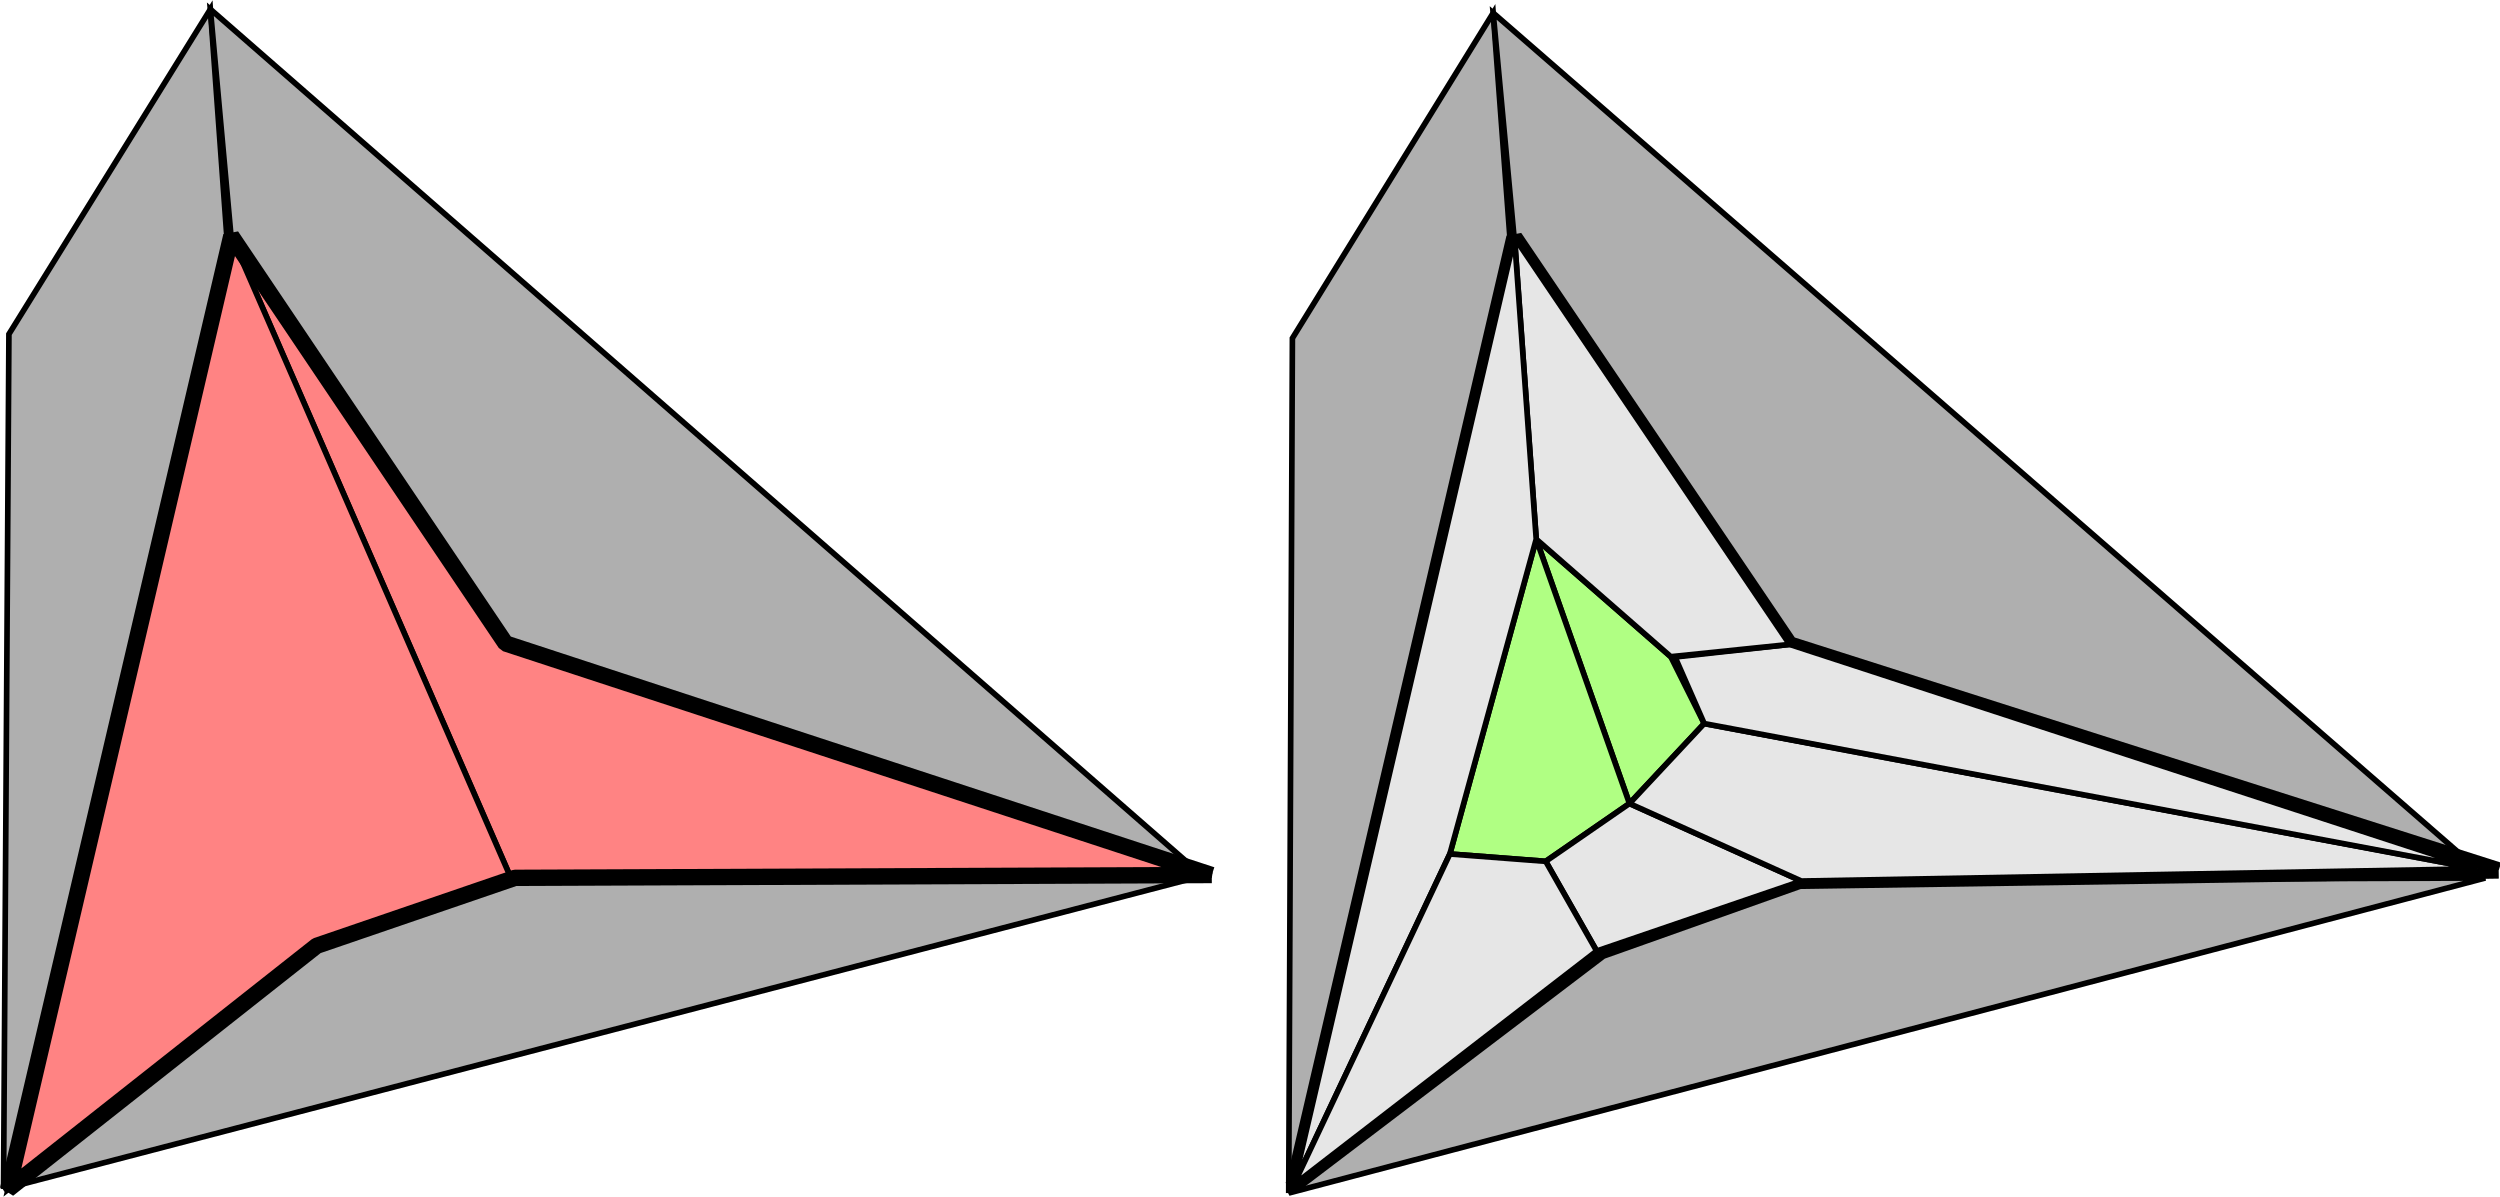 <?xml version="1.0" encoding="UTF-8" standalone="no"?>
<svg
   xmlns:dc="http://purl.org/dc/elements/1.1/"
   xmlns:cc="http://creativecommons.org/ns#"
   xmlns:rdf="http://www.w3.org/1999/02/22-rdf-syntax-ns#"
   xmlns:svg="http://www.w3.org/2000/svg"
   xmlns="http://www.w3.org/2000/svg"
   xmlns:sodipodi="http://sodipodi.sourceforge.net/DTD/sodipodi-0.dtd"
   xmlns:inkscape="http://www.inkscape.org/namespaces/inkscape"
   sodipodi:docname="buffer-cavity.pdf"
   id="svg153"
   version="1.2"
   viewBox="0 0 331.654 158.74"
   height="158.74pt"
   width="331.654pt">
  <sodipodi:namedview
     id="namedview155"
     inkscape:window-height="480"
     inkscape:window-width="640"
     inkscape:pageshadow="2"
     inkscape:pageopacity="0"
     guidetolerance="10"
     gridtolerance="10"
     objecttolerance="10"
     borderopacity="1"
     bordercolor="#666666"
     pagecolor="#ffffff" />
  <defs
     id="defs50">
    <clipPath
       id="clip1">
      <path
         id="path2"
         d="M 0 111 L 164 111 L 164 158.738 L 0 158.738 Z M 0 111 " />
    </clipPath>
    <clipPath
       id="clip2">
      <path
         id="path5"
         d="M 0 0 L 35 0 L 35 158.738 L 0 158.738 Z M 0 0 " />
    </clipPath>
    <clipPath
       id="clip3">
      <path
         id="path8"
         d="M 0 27 L 73 27 L 73 158.738 L 0 158.738 Z M 0 27 " />
    </clipPath>
    <clipPath
       id="clip4">
      <path
         id="path11"
         d="M 0 28 L 164 28 L 164 158.738 L 0 158.738 Z M 0 28 " />
    </clipPath>
    <clipPath
       id="clip5">
      <path
         id="path14"
         d="M 170 116 L 330 116 L 330 158.738 L 170 158.738 Z M 170 116 " />
    </clipPath>
    <clipPath
       id="clip6">
      <path
         id="path17"
         d="M 166 112 L 331.652 112 L 331.652 158.738 L 166 158.738 Z M 166 112 " />
    </clipPath>
    <clipPath
       id="clip7">
      <path
         id="path20"
         d="M 170 1 L 201 1 L 201 158.738 L 170 158.738 Z M 170 1 " />
    </clipPath>
    <clipPath
       id="clip8">
      <path
         id="path23"
         d="M 166 0 L 205 0 L 205 158.738 L 166 158.738 Z M 166 0 " />
    </clipPath>
    <clipPath
       id="clip9">
      <path
         id="path26"
         d="M 193 0 L 331.652 0 L 331.652 121 L 193 121 Z M 193 0 " />
    </clipPath>
    <clipPath
       id="clip10">
      <path
         id="path29"
         d="M 211 91 L 331.652 91 L 331.652 122 L 211 122 Z M 211 91 " />
    </clipPath>
    <clipPath
       id="clip11">
      <path
         id="path32"
         d="M 167 109 L 210 109 L 210 158.738 L 167 158.738 Z M 167 109 " />
    </clipPath>
    <clipPath
       id="clip12">
      <path
         id="path35"
         d="M 168 28 L 331.652 28 L 331.652 158.738 L 168 158.738 Z M 168 28 " />
    </clipPath>
    <clipPath
       id="clip13">
      <path
         id="path38"
         d="M 211 91 L 331.652 91 L 331.652 122 L 211 122 Z M 211 91 " />
    </clipPath>
    <clipPath
       id="clip14">
      <path
         id="path41"
         d="M 217 81 L 331.652 81 L 331.652 120 L 217 120 Z M 217 81 " />
    </clipPath>
    <clipPath
       id="clip15">
      <path
         id="path44"
         d="M 167 27 L 209 27 L 209 158.738 L 167 158.738 Z M 167 27 " />
    </clipPath>
    <clipPath
       id="clip16">
      <path
         id="path47"
         d="M 167 109 L 217 109 L 217 158.738 L 167 158.738 Z M 167 109 " />
    </clipPath>
  </defs>
  <g
     id="surface1">
    <path
       id="path52"
       d="M 159.32 116.199 L 0.516 157.727 L 41.121 125.949 L 67.184 116.34 Z M 159.32 116.199 "
       style=" stroke:none;fill-rule:evenodd;fill:rgb(68.626%,68.626%,68.626%);fill-opacity:1;" />
    <g
       id="g56"
       clip-rule="nonzero"
       clip-path="url(#clip1)">
      <path
         id="path54"
         transform="matrix(0.079,-1,1,0.079,0,0)"
         d="M -103.022 167.428 L -156.715 12.849 L -121.958 50.719 L -110.369 75.87 Z M -103.022 167.428 "
         style="fill:none;stroke-width:0.749;stroke-linecap:butt;stroke-linejoin:miter;stroke:rgb(0%,0%,0%);stroke-opacity:1;stroke-miterlimit:4;" />
    </g>
    <path
       id="path58"
       d="M 0.516 157.727 L 30.09 31.246 L 27.906 1.219 L 1.195 44.328 L 0.516 157.727 "
       style=" stroke:none;fill-rule:evenodd;fill:rgb(68.626%,68.626%,68.626%);fill-opacity:1;" />
    <g
       id="g62"
       clip-rule="nonzero"
       clip-path="url(#clip2)">
      <path
         id="path60"
         transform="matrix(0.079,-1,1,0.079,0,0)"
         d="M -156.715 12.849 L -28.7 32.349 L 0.972 27.83 L -43.962 4.655 L -156.715 12.849 "
         style="fill:none;stroke-width:0.749;stroke-linecap:butt;stroke-linejoin:miter;stroke:rgb(0%,0%,0%);stroke-opacity:1;stroke-miterlimit:4;" />
    </g>
    <path
       id="path64"
       transform="matrix(0.079,-1,1,0.079,0,0)"
       d="M -28.702 32.915 L -79.85 73.327 L -102.741 167.43 L 0.972 27.83 Z M -28.702 32.915 "
       style="fill-rule:evenodd;fill:rgb(68.626%,68.626%,68.626%);fill-opacity:1;stroke-width:0.749;stroke-linecap:butt;stroke-linejoin:miter;stroke:rgb(0%,0%,0%);stroke-opacity:1;stroke-miterlimit:4;" />
    <path
       id="path66"
       transform="matrix(0.079,-1,1,0.079,0,0)"
       d="M -110.369 76.467 L -28.7 32.95 L -79.566 73.36 L -102.741 168.875 L -110.369 76.467 "
       style="fill-rule:evenodd;fill:rgb(100%,51.372%,51.372%);fill-opacity:1;stroke-width:0.749;stroke-linecap:butt;stroke-linejoin:miter;stroke:rgb(0%,0%,0%);stroke-opacity:1;stroke-miterlimit:4;" />
    <path
       id="path68"
       d="M 67.781 116.387 L 41.48 125.406 L 1.117 157.773 L 30.691 31.293 Z M 67.781 116.387 "
       style=" stroke:none;fill-rule:evenodd;fill:rgb(100%,51.372%,51.372%);fill-opacity:1;" />
    <g
       id="g72"
       clip-rule="nonzero"
       clip-path="url(#clip3)">
      <path
         id="path70"
         transform="matrix(0.079,-1,1,0.079,0,0)"
         d="M -110.369 76.467 L -121.39 51.034 L -156.715 13.451 L -28.7 32.95 Z M -110.369 76.467 "
         style="fill:none;stroke-width:0.749;stroke-linecap:butt;stroke-linejoin:miter;stroke:rgb(0%,0%,0%);stroke-opacity:1;stroke-miterlimit:4;" />
    </g>
    <g
       id="g76"
       clip-rule="nonzero"
       clip-path="url(#clip4)">
      <path
         id="path74"
         transform="matrix(0.079,-1,1,0.079,0,0)"
         d="M -102.741 168.875 L -110.371 77.034 L -121.392 51.601 L -156.715 13.451 L -28.7 32.95 L -79.566 73.36 L -102.741 168.875 "
         style="fill:none;stroke-width:2.162;stroke-linecap:butt;stroke-linejoin:miter;stroke:rgb(0%,0%,0%);stroke-opacity:1;stroke-miterlimit:1;" />
    </g>
    <g
       id="g80"
       clip-rule="nonzero"
       clip-path="url(#clip5)">
      <path
         id="path78"
         d="M 329.703 116.457 L 170.973 158.262 L 211.52 126.41 L 237.566 116.758 Z M 329.703 116.457 "
         style=" stroke:none;fill-rule:evenodd;fill:rgb(68.626%,68.626%,68.626%);fill-opacity:1;" />
    </g>
    <g
       id="g84"
       clip-rule="nonzero"
       clip-path="url(#clip6)">
      <path
         id="path82"
         transform="matrix(0.077,-1,1,0.077,0,0)"
         d="M -90.552 336.671 L -144.252 182.072 L -109.486 219.944 L -97.898 245.099 Z M -90.552 336.671 "
         style="fill:none;stroke-width:0.749;stroke-linecap:butt;stroke-linejoin:miter;stroke:rgb(0%,0%,0%);stroke-opacity:1;stroke-miterlimit:4;" />
    </g>
    <g
       id="g88"
       clip-rule="nonzero"
       clip-path="url(#clip7)">
      <path
         id="path86"
         d="M 170.973 158.262 L 200.324 31.73 L 198.086 1.707 L 171.453 44.863 L 170.973 158.262 "
         style=" stroke:none;fill-rule:evenodd;fill:rgb(68.626%,68.626%,68.626%);fill-opacity:1;" />
    </g>
    <g
       id="g92"
       clip-rule="nonzero"
       clip-path="url(#clip8)">
      <path
         id="path90"
         transform="matrix(0.077,-1,1,0.077,0,0)"
         d="M -144.252 182.072 L -16.22 201.572 L 13.455 197.051 L -31.484 173.876 L -144.252 182.072 "
         style="fill:none;stroke-width:0.749;stroke-linecap:butt;stroke-linejoin:miter;stroke:rgb(0%,0%,0%);stroke-opacity:1;stroke-miterlimit:4;" />
    </g>
    <path
       id="path94"
       d="M 200.891 31.773 L 237.371 86.039 L 329.723 116.176 L 198.086 1.707 Z M 200.891 31.773 "
       style=" stroke:none;fill-rule:evenodd;fill:rgb(68.626%,68.626%,68.626%);fill-opacity:1;" />
    <g
       id="g98"
       clip-rule="nonzero"
       clip-path="url(#clip9)">
      <path
         id="path96"
         transform="matrix(0.077,-1,1,0.077,0,0)"
         d="M -16.22 202.139 L -67.375 242.555 L -90.271 336.669 L 13.455 197.051 Z M -16.22 202.139 "
         style="fill:none;stroke-width:0.749;stroke-linecap:butt;stroke-linejoin:miter;stroke:rgb(0%,0%,0%);stroke-opacity:1;stroke-miterlimit:4;" />
    </g>
    <g
       id="g102"
       clip-rule="nonzero"
       clip-path="url(#clip10)">
      <path
         id="path100"
         transform="matrix(0.077,-1,1,0.077,0,0)"
         d="M -89.42 335.541 L -78.118 232.097 L -89.42 222.486 L -97.902 245.662 "
         style="fill:none;stroke-width:0.749;stroke-linecap:butt;stroke-linejoin:miter;stroke:rgb(0%,0%,0%);stroke-opacity:1;stroke-miterlimit:4;" />
    </g>
    <path
       id="path104"
       transform="matrix(0.077,-1,1,0.077,0,0)"
       d="M -66.813 242.555 L -69.637 226.163 L -78.118 232.097 "
       style="fill:none;stroke-width:0.749;stroke-linecap:butt;stroke-linejoin:miter;stroke:rgb(0%,0%,0%);stroke-opacity:1;stroke-miterlimit:4;" />
    <path
       id="path106"
       transform="matrix(0.077,-1,1,0.077,0,0)"
       d="M -109.207 220.227 L -97.9 212.029 L -89.42 222.486 "
       style="fill:none;stroke-width:0.749;stroke-linecap:butt;stroke-linejoin:miter;stroke:rgb(0%,0%,0%);stroke-opacity:1;stroke-miterlimit:4;" />
    <g
       id="g110"
       clip-rule="nonzero"
       clip-path="url(#clip11)">
      <path
         id="path108"
         transform="matrix(0.077,-1,1,0.077,0,0)"
         d="M -143.123 182.638 L -97.9 199.595 L -97.899 212.595 "
         style="fill:none;stroke-width:0.749;stroke-linecap:butt;stroke-linejoin:miter;stroke:rgb(0%,0%,0%);stroke-opacity:1;stroke-miterlimit:4;" />
    </g>
    <path
       id="path112"
       transform="matrix(0.077,-1,1,0.077,0,0)"
       d="M -97.9 199.595 L -55.506 207.509 L -15.939 202.137 "
       style="fill:none;stroke-width:0.749;stroke-linecap:butt;stroke-linejoin:miter;stroke:rgb(0%,0%,0%);stroke-opacity:1;stroke-miterlimit:4;" />
    <path
       id="path114"
       transform="matrix(0.077,-1,1,0.077,0,0)"
       d="M -55.506 207.509 L -69.637 226.163 "
       style="fill:none;stroke-width:0.749;stroke-linecap:butt;stroke-linejoin:miter;stroke:rgb(0%,0%,0%);stroke-opacity:1;stroke-miterlimit:4;" />
    <g
       id="g118"
       clip-rule="nonzero"
       clip-path="url(#clip12)">
      <path
         id="path116"
         transform="matrix(0.077,-1,1,0.077,0,0)"
         d="M -89.421 338.365 L -97.901 246.228 L -109.206 220.79 L -143.123 182.638 L -15.939 202.137 L -66.813 242.555 L -89.421 338.365 "
         style="fill:none;stroke-width:2.162;stroke-linecap:butt;stroke-linejoin:miter;stroke:rgb(0%,0%,0%);stroke-opacity:1;stroke-miterlimit:1;" />
    </g>
    <path
       id="path120"
       transform="matrix(0.077,-1,1,0.077,0,0)"
       d="M -89.423 223.053 L -55.505 208.072 L -69.638 227.011 L -78.118 232.097 L -89.423 223.053 "
       style="fill-rule:evenodd;fill:rgb(69.019%,100%,51.372%);fill-opacity:1;stroke-width:0.749;stroke-linecap:butt;stroke-linejoin:miter;stroke:rgb(0%,0%,0%);stroke-opacity:1;stroke-miterlimit:4;" />
    <path
       id="path122"
       transform="matrix(0.077,-1,1,0.077,0,0)"
       d="M -97.902 199.877 L -97.899 212.595 L -89.423 223.053 L -55.505 208.072 Z M -97.902 199.877 "
       style="fill-rule:evenodd;fill:rgb(69.019%,100%,51.372%);fill-opacity:1;stroke-width:0.749;stroke-linecap:butt;stroke-linejoin:miter;stroke:rgb(0%,0%,0%);stroke-opacity:1;stroke-miterlimit:4;" />
    <path
       id="path124"
       transform="matrix(0.077,-1,1,0.077,0,0)"
       d="M -109.207 220.227 L -97.899 212.595 L -89.423 223.053 L -97.899 246.51 Z M -109.207 220.227 "
       style="fill-rule:evenodd;fill:rgb(90.195%,90.195%,90.195%);fill-opacity:1;stroke-width:0.749;stroke-linecap:butt;stroke-linejoin:miter;stroke:rgb(0%,0%,0%);stroke-opacity:1;stroke-miterlimit:4;" />
    <path
       id="path126"
       d="M 216.172 106.586 L 226.086 95.977 L 328.66 115.238 L 238.977 116.867 Z M 216.172 106.586 "
       style=" stroke:none;fill-rule:evenodd;fill:rgb(90.195%,90.195%,90.195%);fill-opacity:1;" />
    <g
       id="g130"
       clip-rule="nonzero"
       clip-path="url(#clip13)">
      <path
         id="path128"
         transform="matrix(0.077,-1,1,0.077,0,0)"
         d="M -89.423 223.053 L -78.118 232.097 L -89.42 335.541 L -97.899 246.51 Z M -89.423 223.053 "
         style="fill:none;stroke-width:0.749;stroke-linecap:butt;stroke-linejoin:miter;stroke:rgb(0%,0%,0%);stroke-opacity:1;stroke-miterlimit:4;" />
    </g>
    <path
       id="path132"
       d="M 226.086 95.977 L 222.215 87.148 L 237.414 85.477 L 328.66 115.238 Z M 226.086 95.977 "
       style=" stroke:none;fill-rule:evenodd;fill:rgb(90.195%,90.195%,90.195%);fill-opacity:1;" />
    <g
       id="g136"
       clip-rule="nonzero"
       clip-path="url(#clip14)">
      <path
         id="path134"
         transform="matrix(0.077,-1,1,0.077,0,0)"
         d="M -78.118 232.097 L -69.638 227.573 L -66.813 242.555 L -89.42 335.541 Z M -78.118 232.097 "
         style="fill:none;stroke-width:0.749;stroke-linecap:butt;stroke-linejoin:miter;stroke:rgb(0%,0%,0%);stroke-opacity:1;stroke-miterlimit:4;" />
    </g>
    <path
       id="path138"
       transform="matrix(0.077,-1,1,0.077,0,0)"
       d="M -69.638 227.011 L -55.505 208.072 L -15.939 202.137 L -66.813 242.555 Z M -69.638 227.011 "
       style="fill-rule:evenodd;fill:rgb(90.195%,90.195%,90.195%);fill-opacity:1;stroke-width:0.749;stroke-linecap:butt;stroke-linejoin:miter;stroke:rgb(0%,0%,0%);stroke-opacity:1;stroke-miterlimit:4;" />
    <path
       id="path140"
       d="M 203.801 71.516 L 192.344 113.281 L 171.625 157.176 L 200.91 31.492 Z M 203.801 71.516 "
       style=" stroke:none;fill-rule:evenodd;fill:rgb(90.195%,90.195%,90.195%);fill-opacity:1;" />
    <g
       id="g144"
       clip-rule="nonzero"
       clip-path="url(#clip15)">
      <path
         id="path142"
         transform="matrix(0.077,-1,1,0.077,0,0)"
         d="M -55.505 208.072 L -97.902 199.877 L -143.123 182.638 L -15.939 202.137 Z M -55.505 208.072 "
         style="fill:none;stroke-width:0.749;stroke-linecap:butt;stroke-linejoin:miter;stroke:rgb(0%,0%,0%);stroke-opacity:1;stroke-miterlimit:4;" />
    </g>
    <path
       id="path146"
       d="M 205.062 114.258 L 192.344 113.281 L 171.625 157.176 L 211.824 126.152 Z M 205.062 114.258 "
       style=" stroke:none;fill-rule:evenodd;fill:rgb(90.195%,90.195%,90.195%);fill-opacity:1;" />
    <g
       id="g150"
       clip-rule="nonzero"
       clip-path="url(#clip16)">
      <path
         id="path148"
         transform="matrix(0.077,-1,1,0.077,0,0)"
         d="M -97.899 212.595 L -97.902 199.877 L -143.123 182.638 L -109.207 220.227 Z M -97.899 212.595 "
         style="fill:none;stroke-width:0.749;stroke-linecap:butt;stroke-linejoin:miter;stroke:rgb(0%,0%,0%);stroke-opacity:1;stroke-miterlimit:4;" />
    </g>
  </g>
</svg>
